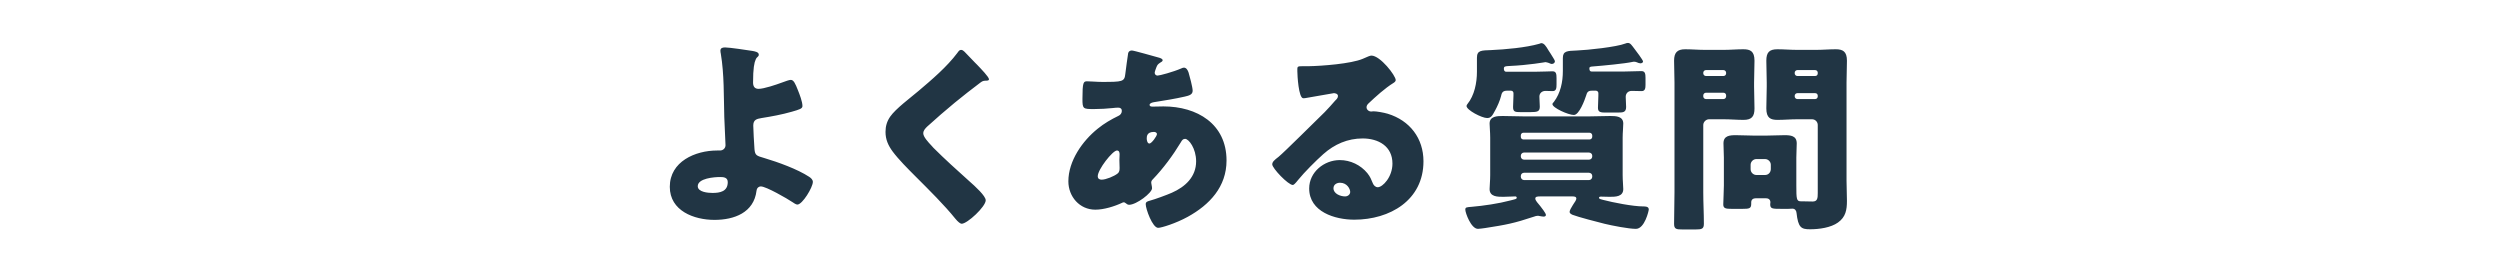 <svg width="343" height="37" viewBox="0 0 343 37" fill="none" xmlns="http://www.w3.org/2000/svg">
<path d="M99.484 6.507C100.072 6.507 102.508 6.871 103.208 6.983C103.516 7.039 104.104 7.123 104.104 7.487C104.104 7.823 103.88 7.711 103.684 8.159C103.488 8.579 103.32 9.363 103.32 11.323C103.32 11.828 103.516 12.191 104.076 12.191C104.804 12.191 106.54 11.604 107.212 11.351C107.828 11.127 108.276 10.96 108.5 10.96C108.892 10.96 109.116 11.463 109.48 12.387C109.704 12.947 110.096 13.956 110.096 14.543C110.096 14.908 109.704 15.02 108.64 15.328C107.268 15.72 105.896 15.972 104.496 16.195C103.824 16.308 103.348 16.419 103.348 17.232C103.348 17.651 103.46 19.779 103.516 20.48C103.6 21.32 103.796 21.375 104.86 21.683C106.736 22.244 109.396 23.195 111.02 24.259C111.272 24.427 111.524 24.651 111.524 24.959C111.524 25.688 110.096 28.067 109.396 28.067C109.2 28.067 108.892 27.843 108.724 27.732C108.024 27.256 105.112 25.576 104.384 25.576C104.132 25.576 103.852 25.744 103.796 26.163C103.432 29.188 100.716 30.168 98.028 30.168C95.228 30.168 91.896 28.936 91.896 25.631C91.896 22.16 95.396 20.648 98.392 20.648H98.784C99.204 20.648 99.54 20.34 99.54 19.919C99.54 19.695 99.4 16.756 99.372 16.055C99.288 13.171 99.372 10.232 98.896 7.375C98.868 7.235 98.84 7.095 98.84 6.955C98.84 6.563 99.176 6.507 99.484 6.507ZM95.732 25.547C95.732 26.36 97.16 26.471 97.748 26.471C98.784 26.471 99.848 26.276 99.848 24.988C99.848 24.343 99.288 24.288 98.812 24.288C98 24.288 95.732 24.456 95.732 25.547ZM131.852 6.843C132.048 6.843 132.216 6.983 132.328 7.095C132.804 7.599 133.28 8.103 133.756 8.579L134.064 8.887C134.624 9.475 135.688 10.568 135.688 10.876C135.688 11.043 135.52 11.072 135.184 11.072C134.876 11.072 134.708 11.184 134.484 11.351C133.28 12.248 132.16 13.143 130.984 14.095C129.696 15.159 128.436 16.252 127.204 17.372C126.952 17.623 126.672 17.904 126.672 18.296C126.672 18.771 127.344 19.5 127.82 20.003C127.904 20.116 127.988 20.2 128.072 20.284C129.64 21.852 131.292 23.335 132.944 24.82C133.84 25.604 135.24 26.892 135.24 27.48C135.24 28.348 132.72 30.7 131.936 30.7C131.768 30.7 131.432 30.448 131.068 30C129.584 28.151 127.512 26.108 125.58 24.175C124.572 23.168 123.284 21.88 122.472 20.788C121.856 19.948 121.492 19.136 121.492 18.099C121.492 17.316 121.688 16.643 122.136 15.999C122.892 14.908 124.908 13.424 126.028 12.472C127.848 10.931 129.92 9.167 131.348 7.263C131.488 7.067 131.628 6.843 131.852 6.843ZM155.288 6.927C155.568 6.927 158.368 7.739 158.9 7.879C159.236 7.963 159.516 8.075 159.516 8.271C159.516 8.411 159.32 8.523 159.208 8.579C158.872 8.803 158.788 8.887 158.648 9.251C158.592 9.391 158.424 9.839 158.424 9.979C158.424 10.204 158.592 10.371 158.816 10.371C159.096 10.371 160.972 9.867 162.064 9.391C162.176 9.335 162.316 9.279 162.428 9.279C162.764 9.279 162.96 9.615 163.072 9.951C163.212 10.428 163.632 11.967 163.632 12.444C163.632 12.976 163.156 13.116 162.54 13.255C161.196 13.563 159.768 13.787 158.368 14.011C158.144 14.04 157.724 14.152 157.724 14.376C157.724 14.627 158.004 14.627 158.172 14.627C158.396 14.627 159.068 14.6 159.628 14.6C164.22 14.6 168.28 16.98 168.28 22.02C168.28 25.631 165.956 28.096 162.96 29.747C161.336 30.643 159.348 31.259 158.9 31.259C158.116 31.259 157.192 28.655 157.192 28.012C157.192 27.675 157.472 27.619 157.752 27.535C158.48 27.34 160.076 26.752 160.776 26.444C162.624 25.631 164.108 24.259 164.108 22.131C164.108 20.367 163.1 19.052 162.596 19.052C162.316 19.052 162.176 19.22 162.008 19.527C160.944 21.291 159.6 23.111 158.172 24.596C158.032 24.735 157.948 24.848 157.948 25.072C157.948 25.239 158.06 25.547 158.06 25.828C158.06 26.471 155.904 28.096 154.924 28.096C154.728 28.096 154.616 28.012 154.476 27.899C154.364 27.816 154.308 27.759 154.168 27.759C154.084 27.759 154.028 27.788 153.972 27.816C152.908 28.32 151.452 28.767 150.276 28.767C148.12 28.767 146.58 26.976 146.58 24.875C146.58 22.076 148.512 19.331 150.612 17.651C151.508 16.924 152.432 16.392 153.468 15.887C153.72 15.775 153.916 15.524 153.916 15.216C153.916 14.908 153.72 14.768 153.412 14.768C153.188 14.768 152.908 14.796 152.684 14.823C151.844 14.908 151.004 14.963 150.136 14.963C148.596 14.963 148.512 14.963 148.512 13.563C148.512 11.268 148.652 11.155 149.156 11.155C149.744 11.155 150.416 11.239 151.2 11.239C154 11.239 154.28 11.211 154.392 10.148C154.42 9.867 154.756 7.375 154.784 7.291C154.84 7.039 155.064 6.927 155.288 6.927ZM150.612 24.175C150.612 24.512 150.836 24.651 151.144 24.651C151.732 24.651 152.88 24.175 153.328 23.811C153.608 23.587 153.608 23.308 153.608 23C153.608 22.663 153.58 22.299 153.58 21.963C153.58 21.683 153.608 21.431 153.608 21.18C153.608 20.927 153.552 20.648 153.244 20.648C152.656 20.648 150.612 23.252 150.612 24.175ZM157.332 19.023C157.332 19.22 157.416 19.695 157.696 19.695C158.004 19.695 158.732 18.66 158.732 18.407C158.732 18.183 158.508 18.099 158.312 18.099C157.332 18.099 157.332 18.744 157.332 19.023ZM188.16 7.627C189.364 7.627 191.492 10.371 191.492 10.988C191.492 11.155 191.324 11.296 191.184 11.38C190.008 12.107 188.748 13.255 187.74 14.207C187.6 14.348 187.488 14.515 187.488 14.711C187.488 15.047 187.796 15.3 188.132 15.3C188.216 15.3 188.328 15.271 188.44 15.271C188.86 15.271 189.84 15.44 190.4 15.607C193.424 16.532 195.3 18.968 195.3 22.131C195.3 27.48 190.68 30.14 185.808 30.14C183.176 30.14 179.62 29.076 179.62 25.855C179.62 23.616 181.664 21.963 183.82 21.963C185.276 21.963 186.676 22.636 187.6 23.756C188.02 24.288 188.104 24.567 188.356 25.155C188.468 25.436 188.72 25.688 189.028 25.688C189.7 25.688 191.044 24.288 191.044 22.439C191.044 20.059 189.112 18.995 186.956 18.995C184.912 18.995 183.092 19.779 181.552 21.151C180.544 22.047 178.948 23.643 178.108 24.68C177.716 25.183 177.492 25.38 177.38 25.38C176.736 25.38 174.552 23.084 174.552 22.552C174.552 22.215 174.832 21.963 175.42 21.515C176.12 20.956 180.768 16.335 181.748 15.383C182.28 14.851 182.7 14.348 183.176 13.816C183.372 13.62 183.568 13.451 183.568 13.171C183.568 12.835 183.12 12.78 183.008 12.78C182.924 12.78 179.872 13.339 179.144 13.451C179.032 13.479 178.92 13.479 178.808 13.479C178.164 13.479 177.996 10.316 177.996 9.783V9.503C177.996 9.083 178.08 9.083 178.892 9.083H179.536C181.356 9.055 185.36 8.747 186.956 8.075C187.656 7.767 187.964 7.627 188.16 7.627ZM182.952 25.828C182.952 26.584 183.904 26.948 184.548 26.948C184.912 26.948 185.248 26.695 185.248 26.331C185.248 25.939 184.828 25.072 183.848 25.072C183.4 25.072 182.952 25.323 182.952 25.828ZM209.104 23.7C208.852 23.7 208.656 23.895 208.656 24.148V24.259C208.656 24.483 208.852 24.707 209.104 24.707H218.008C218.26 24.707 218.456 24.483 218.456 24.259V24.148C218.456 23.895 218.288 23.727 218.008 23.7H209.104ZM201.04 28.767C201.04 28.431 201.208 28.431 201.908 28.375C203.532 28.235 205.632 27.927 207.2 27.508C207.956 27.311 208.096 27.311 208.096 27.116C208.096 27.003 207.984 26.948 207.9 26.948C207.34 26.948 206.808 27.003 206.248 27.003C205.464 27.003 204.372 27.003 204.372 25.939C204.372 25.52 204.456 24.791 204.456 24.008V18.912C204.456 18.099 204.372 17.399 204.372 16.951C204.372 15.944 205.408 15.915 206.164 15.915C207.172 15.915 208.208 15.972 209.244 15.972H217.868C218.876 15.972 219.912 15.915 220.948 15.915C221.704 15.915 222.712 15.944 222.712 16.951C222.712 17.512 222.628 18.155 222.628 18.912V24.008C222.628 24.791 222.712 25.52 222.712 25.939C222.712 27.003 221.62 27.003 220.836 27.003C220.472 27.003 220.08 26.976 219.688 26.976C219.576 26.976 219.38 26.976 219.38 27.143C219.38 27.311 219.744 27.367 219.94 27.424C221.312 27.788 224.056 28.32 225.428 28.32C225.736 28.32 226.212 28.32 226.212 28.739C226.212 28.907 225.652 31.399 224.448 31.399C223.44 31.399 221.172 30.951 220.136 30.7C219.24 30.476 216.524 29.776 215.74 29.468C215.572 29.384 215.348 29.271 215.348 29.076C215.348 28.852 215.6 28.459 215.768 28.18L215.908 27.956C216.02 27.788 216.272 27.451 216.272 27.256C216.272 26.976 216.02 26.948 215.712 26.948H211.316C210.896 26.948 210.644 26.976 210.644 27.256C210.644 27.508 211.036 27.927 211.316 28.264C211.484 28.488 212.1 29.244 212.1 29.495C212.1 29.636 211.96 29.72 211.792 29.72C211.624 29.72 211.372 29.663 211.204 29.636C211.12 29.608 211.036 29.608 210.952 29.608C210.812 29.608 210.616 29.663 210.476 29.72C207.704 30.643 206.64 30.84 203.756 31.288C203.532 31.316 203 31.399 202.776 31.399C201.824 31.399 201.04 29.188 201.04 28.767ZM201.208 14.543C201.208 14.46 201.264 14.348 201.32 14.291C202.3 13.088 202.636 11.351 202.636 9.839V7.935C202.636 6.871 203.252 6.927 204.596 6.871C206.5 6.787 209.356 6.535 211.204 6.003C211.288 5.975 211.4 5.919 211.456 5.919C211.848 5.919 212.1 6.311 212.464 6.927C212.66 7.235 212.856 7.515 213.136 7.991C213.22 8.131 213.332 8.299 213.332 8.439C213.332 8.579 213.164 8.775 212.912 8.775C212.772 8.775 212.632 8.691 212.492 8.635C212.38 8.607 212.156 8.523 212.044 8.523C212.016 8.523 209.72 8.943 207.06 9.055C206.5 9.083 206.332 9.111 206.332 9.419C206.332 9.615 206.388 9.839 206.64 9.839H210.812C211.596 9.839 212.604 9.783 212.996 9.783C213.5 9.783 213.556 10.12 213.556 10.736V11.575C213.556 12.079 213.528 12.499 213.024 12.499C212.688 12.499 212.38 12.472 212.044 12.472C211.568 12.472 211.204 12.78 211.204 13.255C211.204 13.732 211.26 14.18 211.26 14.627C211.26 15.3 210.952 15.383 209.944 15.383H208.6C207.9 15.383 207.592 15.355 207.592 14.684C207.592 14.152 207.648 13.648 207.648 13.116V12.78C207.648 12.584 207.508 12.444 207.312 12.444H206.724C206.08 12.444 206.024 12.864 205.94 13.2C205.772 13.844 205.436 14.6 205.128 15.159C204.736 15.887 204.568 16.195 204.036 16.195C203.308 16.195 201.208 15.104 201.208 14.543ZM208.656 21.459C208.656 21.712 208.852 21.907 209.104 21.907H218.008C218.26 21.907 218.456 21.712 218.456 21.459V21.375C218.456 21.123 218.288 20.956 218.008 20.927H209.104C208.852 20.927 208.656 21.123 208.656 21.375V21.459ZM208.656 18.771C208.656 18.995 208.796 19.108 208.992 19.136H218.092C218.288 19.136 218.456 18.968 218.456 18.771V18.576C218.456 18.38 218.288 18.212 218.092 18.212H208.992C208.796 18.212 208.656 18.38 208.656 18.576V18.771ZM212.996 14.291C212.996 14.18 213.08 14.095 213.192 13.983C214.116 12.752 214.424 11.239 214.424 9.727V7.963C214.424 6.983 215.012 6.983 216.356 6.927C217.812 6.871 221.76 6.451 222.992 5.975C223.132 5.919 223.216 5.891 223.356 5.891C223.692 5.891 223.888 6.227 224.252 6.703C224.448 6.955 225.428 8.243 225.428 8.439C225.428 8.607 225.204 8.691 225.064 8.691C224.924 8.691 224.7 8.607 224.588 8.551C224.448 8.495 224.336 8.467 224.224 8.467C224.14 8.467 224.056 8.467 223.972 8.495C222.992 8.719 219.772 9.027 218.624 9.111C218.288 9.139 218.064 9.139 218.064 9.363C218.064 9.559 218.092 9.811 218.372 9.811H222.908C223.692 9.811 224.448 9.755 225.204 9.755C225.708 9.755 225.764 10.12 225.764 10.707V11.632C225.764 12.107 225.708 12.499 225.232 12.499C224.98 12.499 224.28 12.472 223.86 12.472C223.384 12.472 223.048 12.807 223.048 13.284C223.048 13.759 223.104 14.207 223.104 14.684C223.104 15.412 222.656 15.44 222.04 15.44H220.136C219.408 15.44 219.24 15.243 219.24 14.768C219.24 14.207 219.296 13.675 219.296 13.143V12.78C219.296 12.584 219.156 12.472 218.988 12.444H218.372C217.84 12.444 217.728 12.723 217.616 13.116C217.42 13.732 216.664 15.775 215.936 15.775C215.18 15.775 212.996 14.796 212.996 14.291ZM240.912 27.2C240.548 27.2 240.268 27.367 240.268 27.759V27.956C240.268 28.599 240.016 28.655 239.064 28.655H237.608C236.768 28.655 236.432 28.599 236.432 28.04C236.432 27.451 236.516 26.331 236.516 25.436V21.628C236.516 20.983 236.46 20.311 236.46 19.668C236.46 18.604 237.328 18.547 238.168 18.547C238.98 18.547 239.82 18.604 240.632 18.604H242.34C243.18 18.604 243.992 18.547 244.832 18.547C245.644 18.547 246.512 18.604 246.512 19.668C246.512 20.284 246.456 20.927 246.456 21.628V25.436C246.456 27.311 246.484 27.619 247.072 27.619H247.212C247.716 27.619 248.192 27.648 248.696 27.648C249.368 27.648 249.396 27.172 249.396 26.471V17.148C249.396 16.727 249.06 16.363 248.612 16.363H246.568C245.672 16.363 244.776 16.448 243.88 16.448C242.928 16.448 242.34 16.195 242.34 14.88C242.34 13.899 242.396 12.892 242.396 11.883V11.323C242.396 10.316 242.34 9.307 242.34 8.327C242.34 7.207 242.732 6.759 243.852 6.759C244.748 6.759 245.672 6.843 246.568 6.843H249.172C250.068 6.843 250.964 6.759 251.86 6.759C252.812 6.759 253.4 7.039 253.4 8.327C253.4 9.307 253.344 10.316 253.344 11.323V24.82C253.344 25.715 253.4 26.64 253.4 27.564C253.4 28.796 253.232 29.776 252.168 30.532C251.188 31.232 249.62 31.456 248.332 31.456C247.128 31.456 246.708 31.232 246.484 29.215C246.456 28.88 246.26 28.628 245.924 28.628C245.896 28.628 245.616 28.655 245.336 28.655H244.496C243.152 28.655 242.872 28.655 242.872 28.012C242.872 27.899 242.9 27.788 242.9 27.759C242.9 27.395 242.648 27.2 242.284 27.2H240.912ZM229.684 30.7C229.684 29.244 229.74 27.816 229.74 26.387V11.323C229.74 10.316 229.684 9.307 229.684 8.327C229.684 7.235 230.104 6.759 231.196 6.759C232.12 6.759 233.016 6.843 233.912 6.843H236.488C237.384 6.843 238.28 6.759 239.176 6.759C240.128 6.759 240.716 7.011 240.716 8.327C240.716 9.307 240.66 10.316 240.66 11.323V11.883C240.66 12.892 240.716 13.899 240.716 14.88C240.716 15.999 240.324 16.448 239.204 16.448C238.308 16.448 237.412 16.363 236.488 16.363H234.472C234.08 16.363 233.688 16.727 233.688 17.148V26.387C233.688 27.816 233.772 29.244 233.772 30.7C233.772 31.399 233.492 31.483 232.624 31.483H230.86C229.964 31.483 229.684 31.427 229.684 30.7ZM233.688 13.227C233.688 13.424 233.856 13.591 234.052 13.591H236.46C236.656 13.591 236.824 13.424 236.824 13.227V13.088C236.824 12.892 236.684 12.723 236.46 12.723H234.052C233.856 12.723 233.688 12.892 233.688 13.088V13.227ZM233.688 10.063C233.688 10.259 233.856 10.428 234.052 10.428H236.46C236.684 10.428 236.824 10.259 236.824 10.063V9.979C236.824 9.783 236.656 9.615 236.46 9.615H234.052C233.856 9.615 233.688 9.783 233.688 9.979V10.063ZM240.184 23.224C240.184 23.643 240.548 24.008 240.968 24.008H242.172C242.592 24.008 242.928 23.7 242.956 23.224V22.608C242.956 22.188 242.592 21.823 242.172 21.823H240.968C240.548 21.823 240.184 22.188 240.184 22.608V23.224ZM246.232 13.227C246.232 13.424 246.4 13.591 246.596 13.591H249.032C249.256 13.591 249.396 13.424 249.396 13.227V13.143C249.396 12.919 249.256 12.78 249.032 12.78H246.596C246.4 12.78 246.232 12.947 246.232 13.143V13.227ZM246.232 10.063C246.232 10.259 246.4 10.428 246.596 10.428H249.032C249.256 10.428 249.396 10.287 249.396 10.063V9.979C249.396 9.783 249.256 9.615 249.032 9.615H246.596C246.4 9.615 246.232 9.783 246.232 9.979V10.063Z" fill="#213544"/>
</svg>
